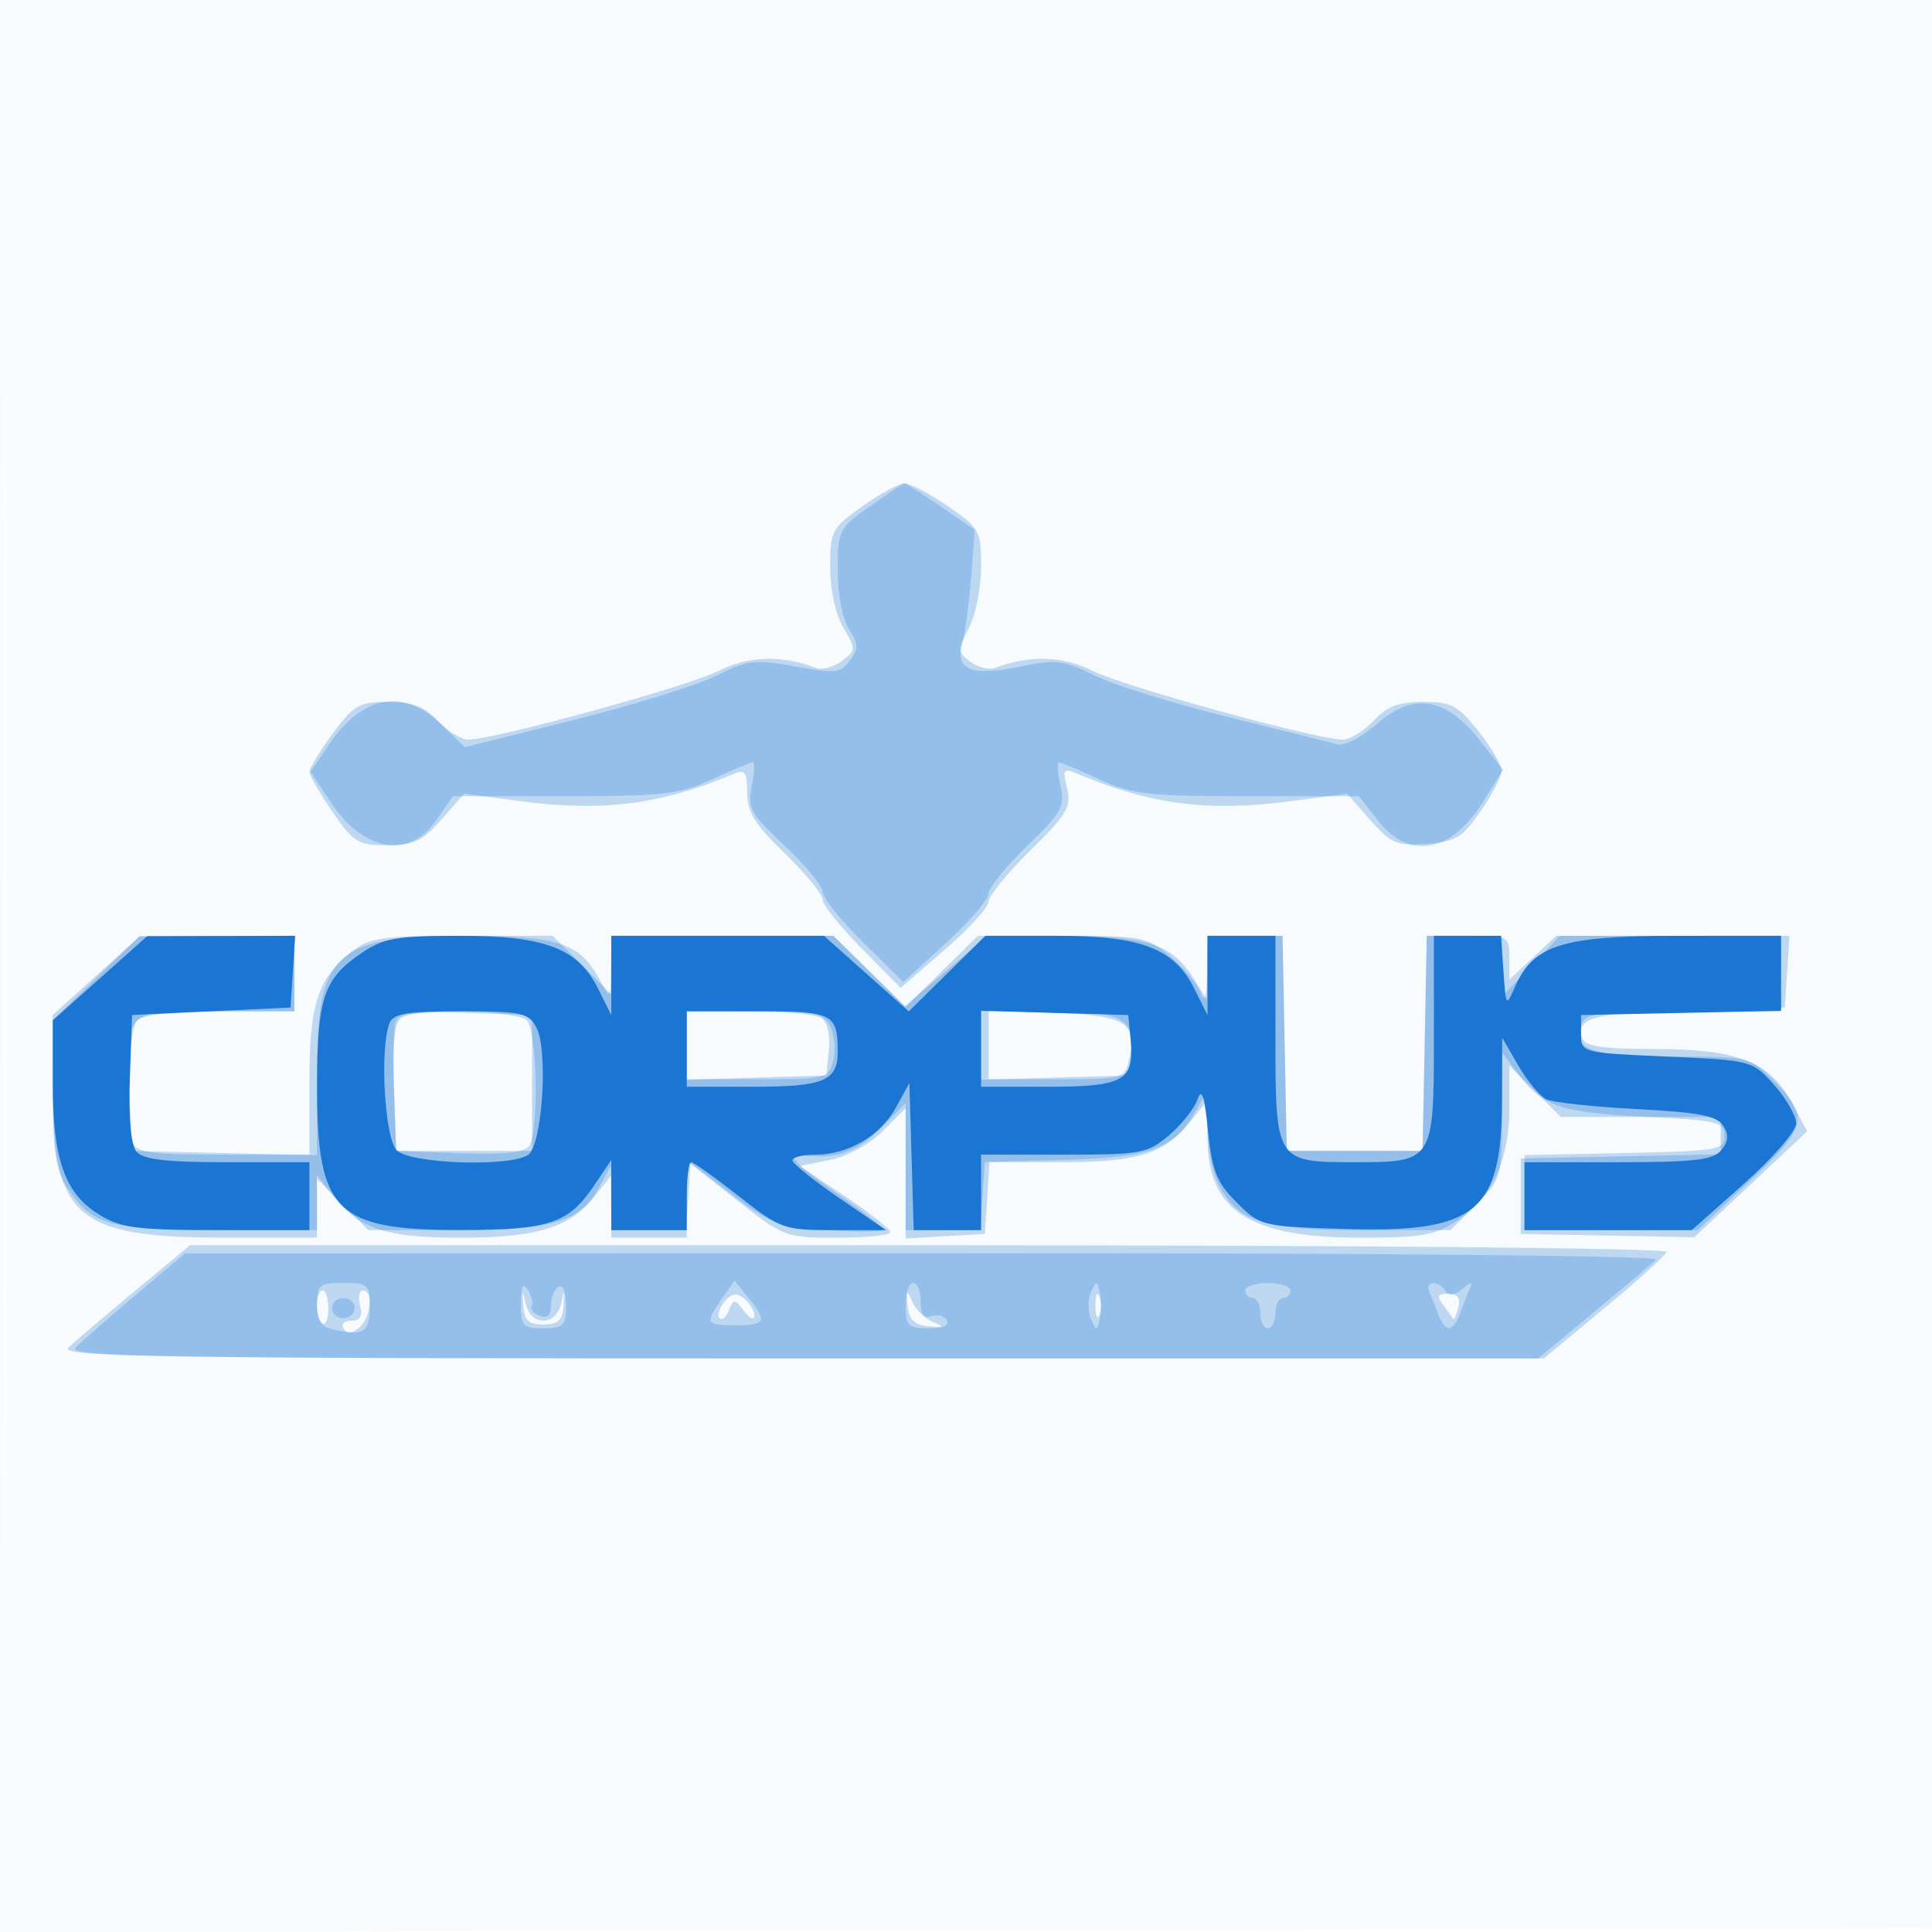 <svg xmlns="http://www.w3.org/2000/svg" width="256" height="256"><path fill-opacity=".031" d="M0 128.004v128.004l128.25-.254 128.25-.254.254-127.75L257.008 0H0v128.004m.485.496c0 70.4.119 99.053.265 63.672.146-35.38.146-92.98 0-128C.604 29.153.485 58.1.485 128.5" fill="#1976D2" fill-rule="evenodd"/><path fill-opacity=".259" d="M114.25 67.099c-4.04 2.862-4.25 3.26-4.25 8.051 0 3 .709 6.248 1.75 8.02 1.688 2.873 1.68 3.03-.221 4.426-1.085.797-2.586 1.212-3.338.924-4.573-1.755-9.068-1.624-12.994.379C91.189 90.944 65.499 98 62.061 98c-.942 0-2.769-1.125-4.061-2.5-1.789-1.904-3.359-2.5-6.588-2.5-3.822 0-4.543.413-7.325 4.197-1.698 2.308-3.087 4.59-3.087 5.07 0 .48 1.372 2.866 3.048 5.303 2.789 4.054 3.405 4.43 7.25 4.43 3.53 0 4.682-.546 7.202-3.415l3-3.416 7.5.997c10.844 1.442 18.63.439 28.25-3.638 1.459-.618 1.75-.204 1.75 2.49 0 2.565 1.031 4.23 5 8.076 2.75 2.664 5 5.407 5 6.094 0 .687 2.326 3.604 5.169 6.483l5.169 5.234 5.831-5.051c3.207-2.779 5.831-5.653 5.831-6.389 0-.735 2.496-3.793 5.546-6.794 4.871-4.794 5.461-5.795 4.85-8.229-.614-2.448-.474-2.678 1.204-1.972 9.873 4.153 17.497 5.145 28.4 3.696l7.5-.997 3.056 3.483c2.747 3.13 3.502 3.45 7.459 3.165 3.858-.278 4.744-.812 7.161-4.317 1.517-2.2 2.773-4.61 2.791-5.356.018-.746-1.355-3.108-3.051-5.25-2.715-3.429-3.591-3.894-7.326-3.894-3.231 0-4.801.595-6.59 2.5-1.292 1.375-3.119 2.5-4.061 2.5-3.438 0-29.128-7.056-33.136-9.101-3.926-2.003-8.421-2.134-12.994-.379-.752.288-2.194-.081-3.205-.82-1.726-1.262-1.74-1.537-.221-4.473.889-1.72 1.617-5.378 1.617-8.129 0-4.791-.187-5.13-4.43-8.05-2.437-1.676-5.024-3.028-5.75-3.003-.726.024-3.232 1.399-5.57 3.054m-101.514 62.19L6.973 134.5l.017 10c.029 16.883 3.114 19.5 22.978 19.5H42v-8.27l2.088 2.655c3.515 4.469 6.964 5.615 16.894 5.615 10.213 0 14.572-1.346 17.85-5.514L81 155.73V164h10v-10.183l6.479 5.092c6.391 5.023 6.572 5.091 13.5 5.091 3.861 0 7.009-.338 6.993-.75-.015-.412-2.723-2.55-6.017-4.75l-5.99-4 3.995-.804c2.332-.47 5.253-2.063 7.017-3.827l3.023-3.023v17.259l5.25-.303 5.25-.302.305-4.75.305-4.75h9.494c10.37 0 13.755-1.098 17.308-5.615L160 145.73v5c0 9.677 5.502 13.27 20.32 13.27 8.092 0 9.852-.313 12.782-2.27 4.622-3.088 6.895-7.991 6.896-14.88l.002-5.65 3.4 3.4 3.4 3.4H228v4.942l-13.25.279-13.25.279v10l11.5.222 11.5.222 7.482-7.02 7.483-7.019-1.983-3.703c-2.952-5.513-7.195-7.199-18.125-7.2-6.995-.002-9.272-.337-9.691-1.429-1.039-2.708 2.004-3.509 14.398-3.791l12.436-.282.305-4.75.305-4.75h-30.898l-3.106 2.901-3.106 2.901v-2.901c0-2.848-.1-2.901-5.473-2.901h-5.472l-.278 14.25-.277 14.25h-18l-.277-14.25-.278-14.25H160l-.027 4.25-.026 4.25-1.631-2.627C155.304 125.02 152.19 124 140.38 124h-10.811l-4.785 4.712-4.784 4.713-4.784-4.713-4.785-4.712H81l-.04 4.25c-.04 4.233-.046 4.239-1.457 1.643C76.76 124.847 74.125 124 61.17 124c-10.554 0-12.201.236-14.555 2.088C42.092 129.646 41 133.023 41 143.45V153H29.607c-9.466 0-11.496-.267-12-1.582-1.096-2.855-.653-14.972.593-16.218.77-.77 4.711-1.2 11-1.2H39v-10l-10.25.039-10.25.039-5.764 5.211m40.471 5.562c-.931.59-1.211 3.178-1 9.235l.293 8.414 8.414.293c6.057.211 8.645-.069 9.235-1 1.29-2.034 1.013-15.231-.349-16.593-1.362-1.362-14.559-1.639-16.593-.349M91 138.538v4.537l9.25-.287 9.25-.288.324-3.395c.195-2.042-.203-3.73-1-4.235-.728-.462-5.037-.846-9.574-.855L91 134v4.538m40-.077V143h8.981c8.885 0 8.988-.028 9.647-2.655 1.204-4.796-.455-5.815-9.984-6.134l-8.644-.289v4.539M17.841 171.088c-4.038 3.349-8 6.724-8.805 7.5C7.775 179.804 21.232 180 106.07 180h98.498l7.966-6.605c4.381-3.633 8.116-7.008 8.299-7.5.195-.523-40.428-.895-97.659-.895H25.181l-7.34 6.088M42 172.941c0 1.068.337 2.15.75 2.404.413.255.75-.618.75-1.94 0-1.323-.337-2.405-.75-2.405s-.75.873-.75 1.941m5.71.059c.37 1.412.031 2-1.152 2-.922 0-1.384.472-1.028 1.049.443.716 1.094.678 2.059-.123 1.561-1.296 1.933-4.926.505-4.926-.499 0-.671.9-.384 2m21.626 0c.128 1.956.708 2.5 2.664 2.5 1.956 0 2.536-.544 2.664-2.5.144-2.203.106-2.233-.32-.25C74.053 174.104 73.12 175 72 175c-1.12 0-2.053-.896-2.344-2.25-.426-1.983-.464-1.953-.32.25m26.654-.488c-.701.845-.996 1.815-.656 2.155.34.341.908-.133 1.261-1.053.591-1.542.747-1.534 1.991.107.743.978 1.365 1.272 1.382.651.018-.62-.583-1.638-1.335-2.262-1.041-.864-1.672-.768-2.643.402m24.277.488c.174 1.863.87 2.559 2.733 2.733 2.114.197 2.202.108.575-.575-1.059-.444-2.289-1.674-2.733-2.733-.683-1.627-.772-1.539-.575.575m24.891 0c0 1.375.227 1.938.504 1.25.278-.687.278-1.812 0-2.5-.277-.687-.504-.125-.504 1.25m46.114-.036c.639.845 1.232 1.666 1.318 1.826.086.159.371-.532.633-1.536.332-1.267-.072-1.825-1.317-1.825-1.452 0-1.573.293-.634 1.535" fill="#1976D2" fill-rule="evenodd"/><path fill-opacity=".252" d="M115.25 67.099c-4.117 2.916-4.25 3.182-4.25 8.491 0 3.179.628 6.438 1.495 7.761 1.273 1.944 1.291 2.559.124 4.155-1.237 1.692-1.938 1.77-7.244.802-5.334-.973-6.289-.863-10.375 1.193-2.475 1.246-11.001 3.895-18.947 5.887L61.606 99.01l-3.101-3.005c-5.037-4.882-10.452-3.921-14.915 2.648l-2.449 3.603 2.629 3.973c4.373 6.607 10.37 7.681 13.991 2.504l2.261-3.233h14.739c13.173 0 15.257-.239 19.616-2.25 2.683-1.237 5.101-2.25 5.375-2.25s.211 1.434-.139 3.187c-.576 2.876-.148 3.647 4.375 7.894 2.756 2.588 5.012 5.331 5.012 6.096 0 .765 2.406 3.768 5.348 6.673l5.348 5.281 5.652-5.166c3.108-2.841 5.652-5.794 5.652-6.562 0-.768 2.295-3.608 5.099-6.311 4.585-4.42 5.03-5.226 4.42-8.003-.373-1.699-.474-3.089-.226-3.089.249 0 2.647 1.013 5.33 2.25 4.361 2.012 6.441 2.25 19.655 2.25h14.779l2.544 3.25c4.085 5.219 9.594 4.297 13.77-2.304l2.806-4.435-3.145-3.971c-4.501-5.682-8.781-6.345-13.607-2.109-2.026 1.78-4.315 2.953-5.257 2.695-.917-.251-7.518-1.905-14.668-3.676-7.15-1.77-15.025-4.231-17.5-5.468-3.999-1.999-5.067-2.132-9.596-1.2-6.733 1.387-8.864.566-7.906-3.044.4-1.506.937-5.504 1.195-8.884l.468-6.147-4.51-3.103c-2.481-1.707-4.655-3.084-4.831-3.059-.176.024-2.232 1.399-4.57 3.054m-102.5 62.506L7 135.169l.007 9.666c.005 7.868.366 10.21 1.939 12.598 3.226 4.892 5.377 5.493 19.804 5.532L42 163v-6.8l3.4 3.4 3.4 3.4h11.65c12.908 0 16.439-1.072 18.985-5.763l1.485-2.737.04 4.25L81 163h9.89l.305-4.466.305-4.466 5.5 4.216c5.031 3.856 6.118 4.259 12.75 4.716 3.988.275 7.25.237 7.25-.084s-2.488-2.297-5.528-4.391c-5.844-4.024-7.55-5.779-5.322-5.473 4.488.616 7.316-.318 10.45-3.452l3.4-3.4V163h9.89l.305-4.522.305-4.522 10.5-.262c11.441-.286 14.756-1.534 17.503-6.587 1.39-2.557 1.418-2.515 1.457 2.193.022 2.639.723 6.119 1.557 7.733 2.525 4.883 5.982 5.967 19.033 5.967h11.65l3.4-3.4c3.317-3.317 3.401-3.605 3.432-11.75l.031-8.35 2.063 2.765c3.237 4.339 5.642 5.154 16.874 5.712 9.659.481 10.5.683 10.5 2.523 0 1.885-.76 2.016-13.25 2.279l-13.25.279V163h22.963l6.918-6.526c7.705-7.269 7.965-8.474 2.911-13.528-2.88-2.88-3.176-2.946-13.246-2.946-10.746 0-13.279-.926-11.956-4.373.532-1.386 2.533-1.627 13.517-1.627H236v-10h-29.31l-3.845 4.042-3.845 4.042V124h-9.945l-.278 14.25-.277 14.25h-18l-.277-14.25-.278-14.25H160l-.063 4.75c-.048 3.594-.269 4.244-.906 2.668-.463-1.144-2.269-3.282-4.013-4.75-2.996-2.521-3.753-2.668-13.685-2.668h-10.514l-5.459 4.664-5.459 4.663-4.735-4.663-4.735-4.664H81V131.765l-3.882-3.883L73.235 124H62.068C44.24 124 42 126.065 42 142.496v10.566l-12.25-.281-12.25-.281-.301-6.979C16.686 133.63 16.323 134 28.519 134H39v-10l-10.25.02-10.25.02-5.75 5.565m39.689 5.694c-.291.758-.396 4.938-.234 9.289l.295 7.912h18v-18l-8.766-.289c-6.727-.222-8.89.031-9.295 1.088M91 138.5v4.5h9.392c9.204 0 9.404-.05 10.024-2.521.348-1.386.156-3.411-.427-4.5-.935-1.746-2.114-1.979-10.024-1.979H91v4.5m39 .036v4.536l9.75-.286 9.75-.286.322-2.81c.553-4.825-1.111-5.69-10.944-5.69H130v4.536M18.011 171.569c-3.569 3.014-7.153 6.145-7.964 6.956-1.301 1.3 10.103 1.475 96.148 1.475h97.624l7.34-6.095c4.038-3.352 7.768-6.502 8.291-7 .567-.54-38.52-.887-97-.861l-97.95.044-6.489 5.481M42 172.883c0 2.35.508 2.981 2.744 3.408 3.603.689 4.256.175 4.256-3.35 0-2.694-.293-2.941-3.5-2.941-3.191 0-3.5.255-3.5 2.883m27.015-.133c-.014 2.948.264 3.25 2.985 3.25 2.68 0 3-.327 3-3.059 0-1.785-.417-2.802-1-2.441-.55.34-1 1.477-1 2.528 0 1.283-.49 1.721-1.494 1.336-.822-.316-1.302-.885-1.066-1.267.235-.381.015-1.346-.491-2.145-.668-1.057-.923-.568-.934 1.798m26.65-.682c-2.292 3.272-2.157 3.532 1.835 3.532 3.999 0 4.222-.487 1.665-3.644l-1.834-2.266-1.666 2.378M120 173c0 2.68.327 3 3.059 3 1.915 0 2.812-.4 2.399-1.068-.363-.588-1.29-.827-2.059-.532-.966.371-1.399-.227-1.399-1.931 0-1.358-.45-2.469-1-2.469s-1 1.35-1 3m24.548-1.75c-.419.963-.419 2.537 0 3.5.725 1.667.781 1.667 1.18 0 .23-.963.23-2.537 0-3.5-.399-1.667-.455-1.667-1.18 0M165 171c0 .55.45 1 1 1s1 .9 1 2 .45 2 1 2 1-.9 1-2 .45-2 1-2 1-.45 1-1-1.35-1-3-1-3 .45-3 1m24.416.25c.321.688.86 2.037 1.2 3 .339.963.962 1.75 1.384 1.75.422 0 1.045-.787 1.384-1.75.34-.963.915-2.425 1.279-3.25.556-1.258.409-1.291-.911-.201-1.058.872-1.787.954-2.222.25-.919-1.488-2.817-1.307-2.114.201M44 173.333c0 .734.675 1.334 1.5 1.334s1.5-.6 1.5-1.334c0-.733-.675-1.333-1.5-1.333s-1.5.6-1.5 1.333" fill="#1976D2" fill-rule="evenodd"/><path fill-opacity=".985" d="M13.25 129.623L7 135.19v8.437c0 10.059 1.603 14.551 6.19 17.347 2.843 1.734 5.038 2.019 15.56 2.022L41 163v-9H30.122c-8.115 0-11.173-.356-12.042-1.403-.738-.89-1.057-4.456-.872-9.75l.292-8.347L28 134l10.5-.5.305-4.75.305-4.75-9.805.027-9.805.028-6.25 5.568m34.662-3.343c-5.022 3.384-5.881 5.936-5.897 17.52-.024 16.805 2.38 19.209 19.185 19.185 11.584-.016 14.136-.875 17.52-5.897l2.28-3.384V163h10v-4.5c0-2.475.263-4.5.584-4.5.322 0 3.162 2.025 6.313 4.5 5.529 4.344 5.966 4.5 12.622 4.5h6.895l-6.204-4.25c-3.412-2.338-6.205-4.588-6.207-5-.001-.412 1.369-.75 3.047-.75 4.347 0 8.632-2.514 10.683-6.267l1.767-3.233.286 9.75.286 9.75H130v-10h10.923c10.243 0 11.112-.158 13.947-2.544 1.663-1.399 3.368-3.537 3.79-4.75.572-1.643.931-.59 1.409 4.131.54 5.326 1.147 6.84 3.804 9.5 3.119 3.121 3.309 3.168 14.39 3.508 17.314.532 20.719-2.256 20.76-16.999l.023-8.346 2.15 3.71c1.183 2.04 2.86 4.047 3.727 4.46.868.413 6.255.994 11.973 1.29 8.216.427 10.615.889 11.442 2.206.757 1.206.683 2.104-.268 3.25-1.07 1.289-3.619 1.584-13.692 1.584H202v9h22.17l6.915-6.146c3.818-3.392 6.915-6.969 6.915-7.984 0-1.011-1.311-3.308-2.914-5.104-2.901-3.252-2.964-3.268-14.25-3.766-11.292-.498-11.336-.51-11.336-3v-2.5l13.25-.279 13.25-.279V124l-13.75.004c-15.258.004-19.08 1.203-21.5 6.746-1.173 2.687-1.208 2.641-1.53-2l-.33-4.75H190v13.429c0 16.488-.053 16.571-10.5 16.571s-10.5-.083-10.5-16.571V124h-9l-.002 5.25-.001 5.25-1.749-3.5c-2.664-5.335-6.991-6.997-18.217-6.998l-9.468-.002-5.072 5.009-5.072 5.009-5.62-5.009-5.62-5.009H81l-.002 5.25-.001 5.25-1.749-3.5c-2.674-5.354-6.981-6.997-18.35-6.998-8.341-.002-10.047.297-12.986 2.278m3.695 9.302c-1.316 3.43-.64 15.242.964 16.847 1.776 1.775 14.829 2.236 17.393.614 1.89-1.195 2.721-13.895 1.106-16.912-1.032-1.929-1.982-2.131-9.998-2.131-7.155 0-8.975.304-9.465 1.582M91 139v5h8.8c9.334 0 11.2-.769 11.2-4.618 0-5.074-.606-5.382-10.607-5.382H91v5m39-.036V144h8.878c10.019 0 11.456-.812 10.94-6.185l-.318-3.315-9.75-.286-9.75-.286v5.036" fill="#1976D2" fill-rule="evenodd"/></svg>